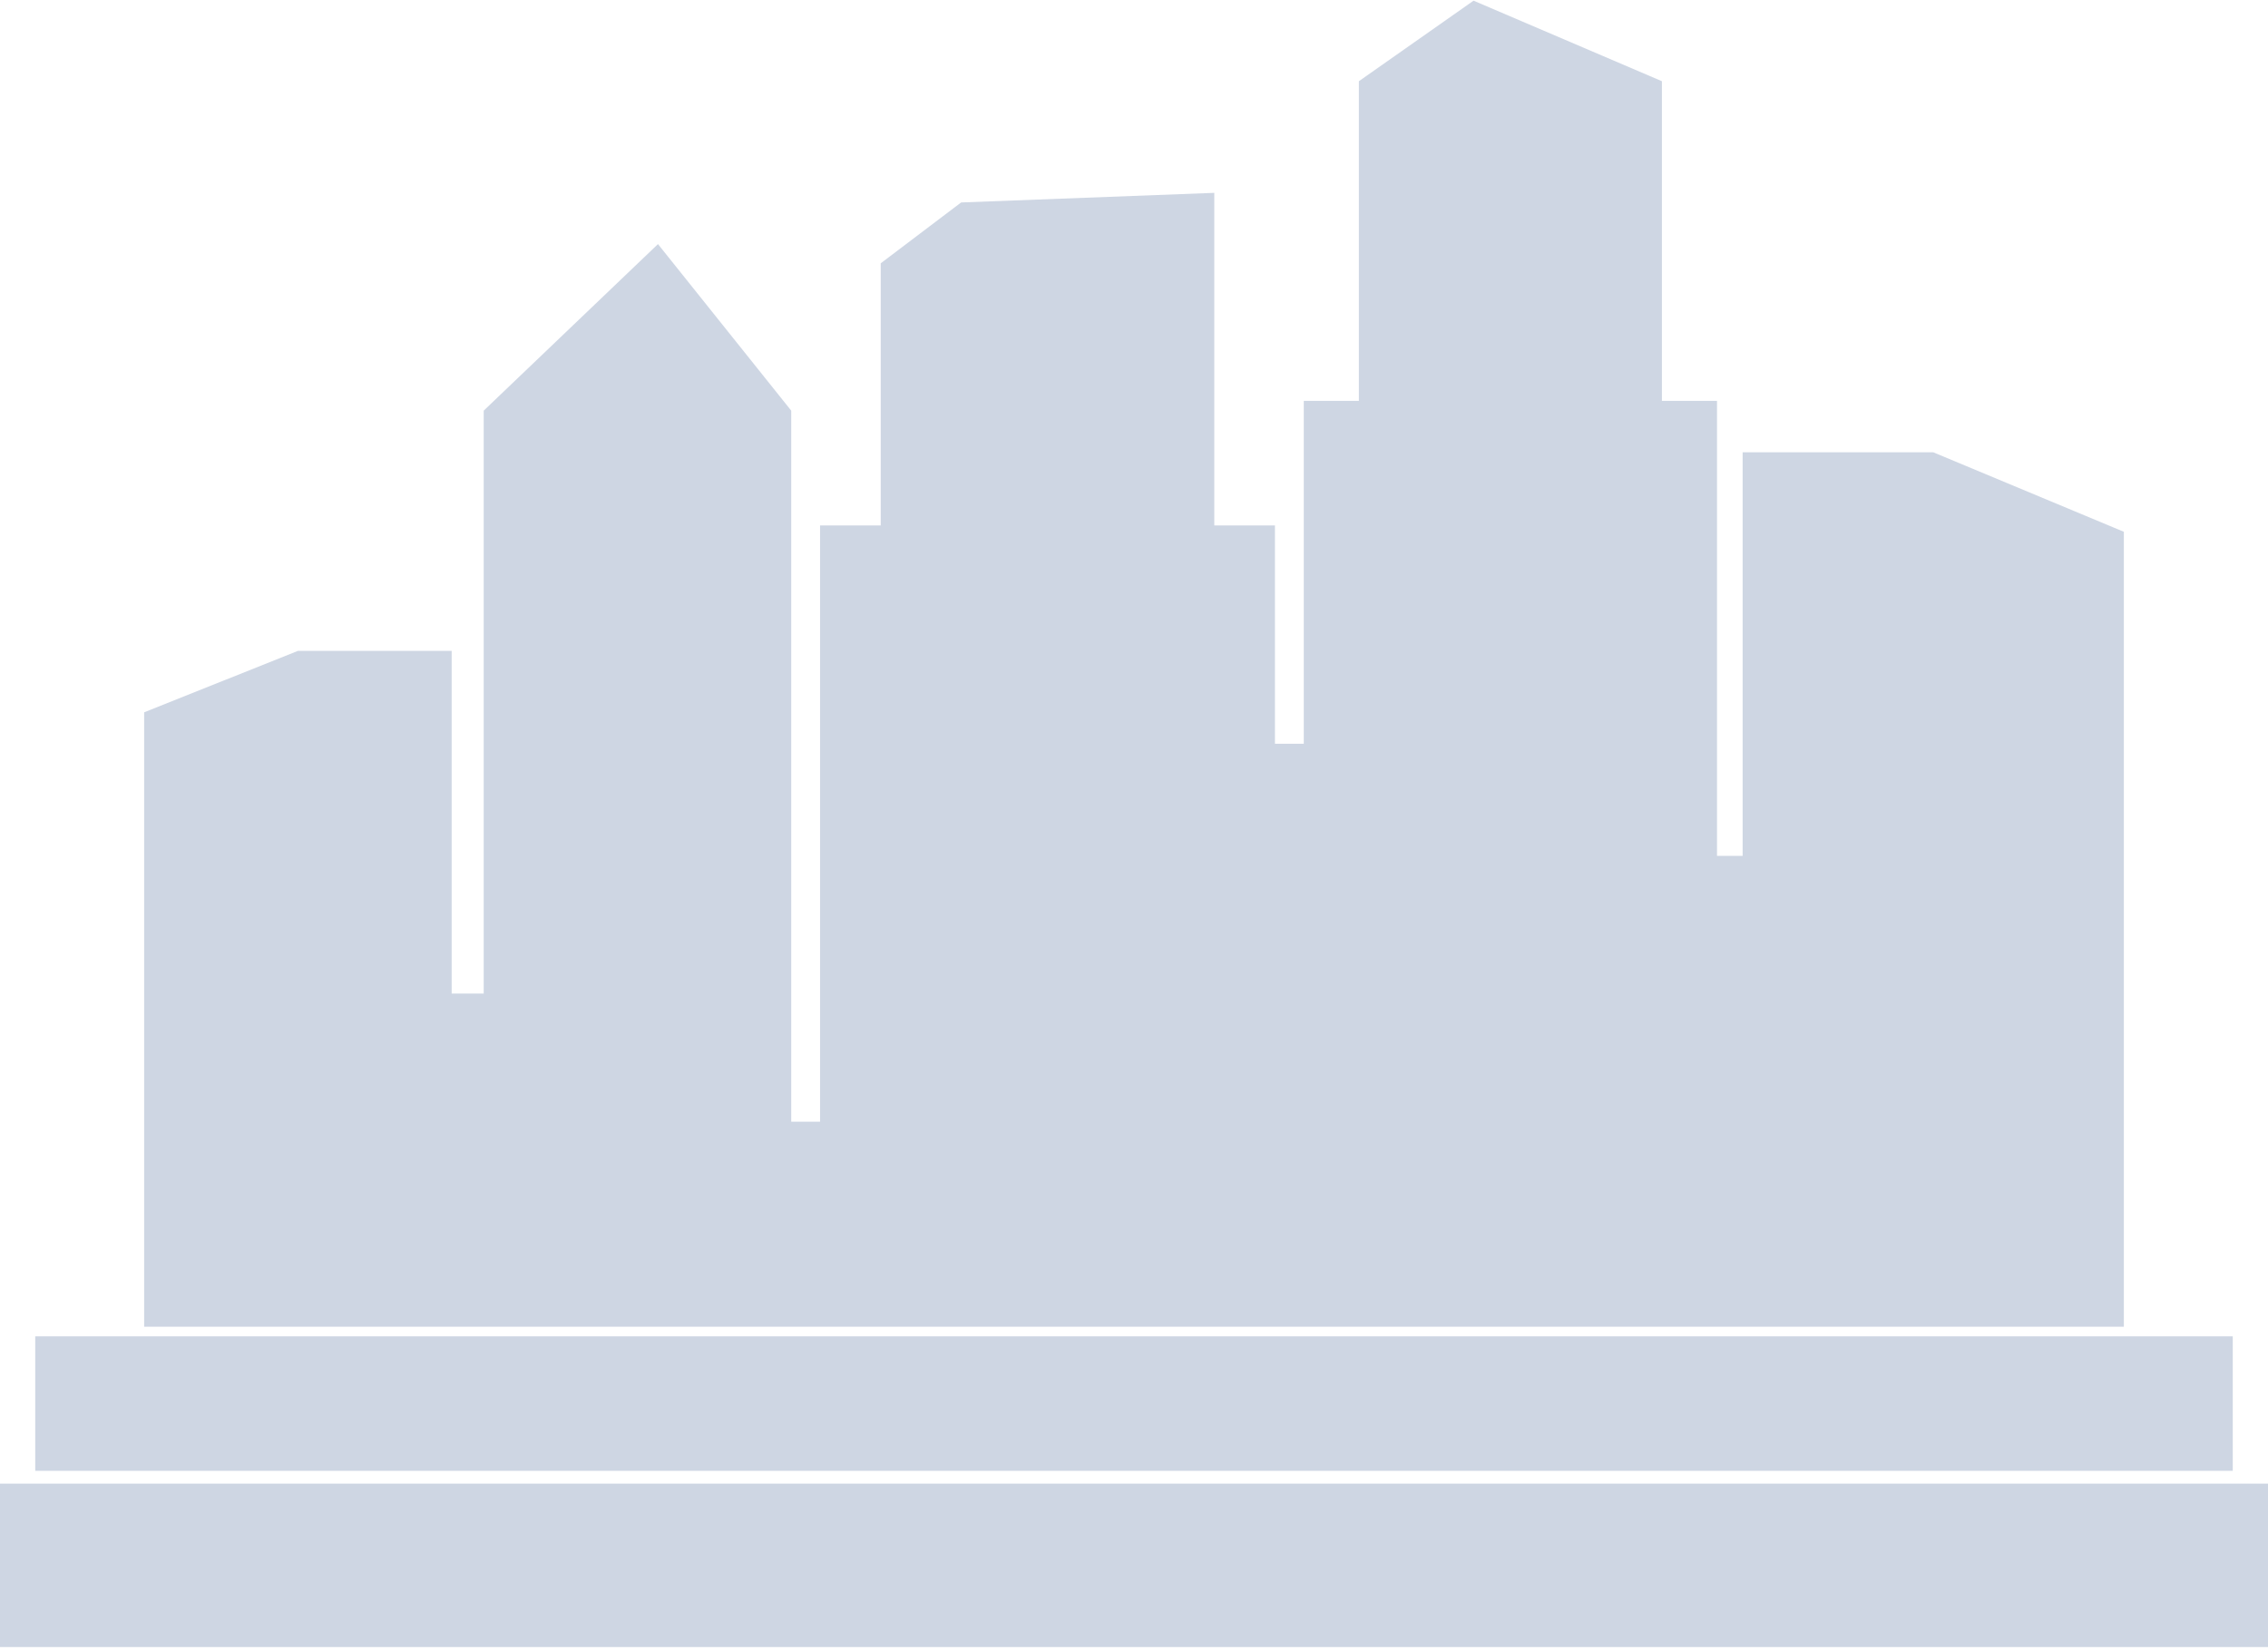 <svg width="708" height="515" viewBox="0 0 708 515" fill="none" xmlns="http://www.w3.org/2000/svg">
<path fill-rule="evenodd" clip-rule="evenodd" d="M424.2 25.355L460 0.208L518.8 25.355V125.149H536V267.208H544V141.208H603.5L663 166.026V414.208H564H544H507V414.207H407V414.207H398V414.208H256V414.207H247V414.208H151V414.207H141H112H45V222.389L93 203.207H141V310.207H151V128.208L205.4 76.208L247 128.208V350.207H256V164.047H274.933V82.208L300.031 63.209L379.067 60.208V164.047H398V232.207H407V125.149H424.2V25.355ZM0 463.208H708V514.208H0V463.208ZM697 459.207H11V417.207H697V459.207Z" fill="#CED6E3"/>
</svg>
